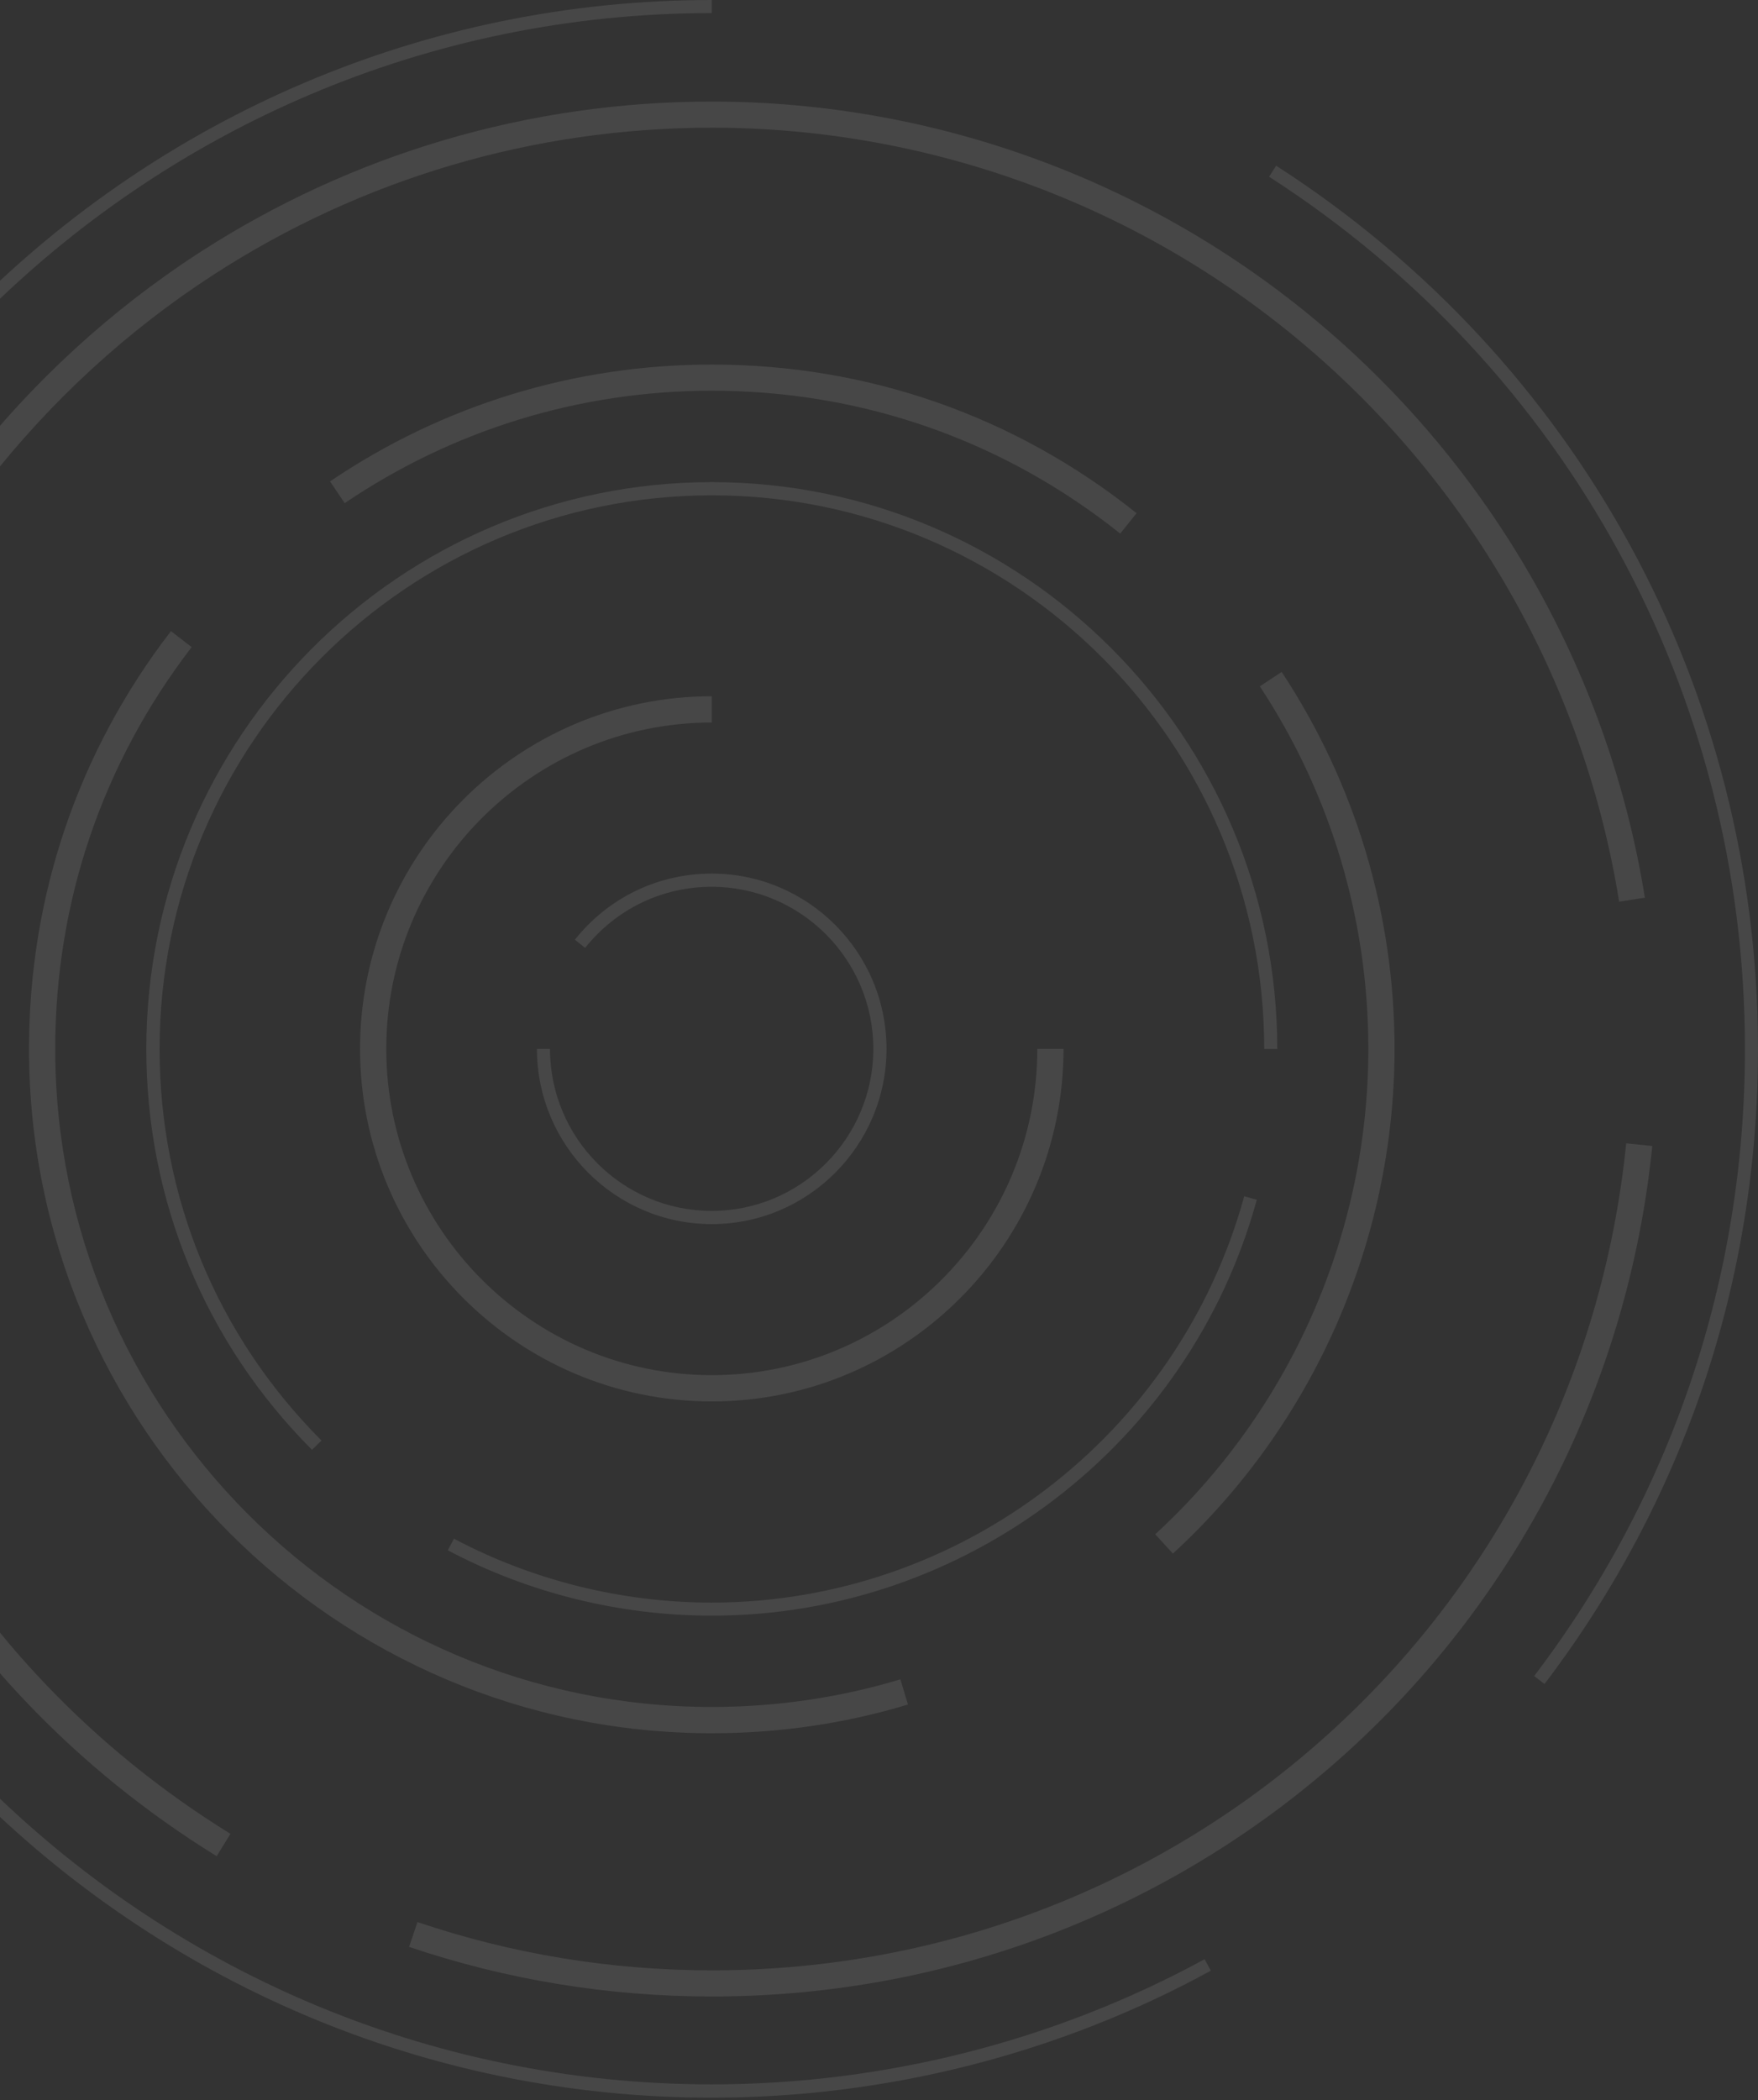 <?xml version="1.0" encoding="UTF-8"?>
<svg xmlns="http://www.w3.org/2000/svg" width="268" height="320" viewBox="0 0 268 320" fill="none">
  <rect x="0" y="0" width="268" height="320" fill="#333333" stroke="none"/>
  <path d="M235.455 256.602L233.875 255.392C254.897 227.737 266.011 194.7 266.011 159.839C266.011 105.833 238.894 56.147 193.468 26.928L194.546 25.252C240.548 54.825 268 105.144 268 159.839C268 195.129 256.737 228.594 235.455 256.602Z" fill="white" fill-opacity="0.1"></path>
  <path d="M108.51 319.64C20.558 319.64 -51 247.943 -51 159.82C-51 71.697 20.558 0 108.51 0V1.993C21.655 1.993 -48.993 72.796 -48.993 159.801C-48.993 246.825 21.673 317.61 108.51 317.61C134.754 317.61 160.738 311.018 183.636 298.54L184.584 300.291C161.388 312.973 135.07 319.64 108.51 319.64Z" fill="white" fill-opacity="0.1"></path>
  <path d="M33.03 282.842C-9.942 256.323 -35.592 210.325 -35.592 159.82H-31.596C-31.596 208.928 -6.653 253.641 35.13 279.434L33.03 282.842Z" fill="white" fill-opacity="0.1"></path>
  <path d="M108.51 304.22C92.711 304.22 77.191 301.669 62.359 296.66L63.642 292.879C78.065 297.758 93.157 300.235 108.528 300.235C180.7 300.235 240.641 246.062 247.909 174.215L251.886 174.625C244.377 248.483 182.744 304.22 108.51 304.22Z" fill="white" fill-opacity="0.1"></path>
  <path d="M246.83 137.398C241.607 104.827 224.917 74.975 199.806 53.354C174.436 31.491 142.002 19.461 108.509 19.461C81.466 19.461 55.222 27.189 32.602 41.827C6.246 58.885 -13.864 84.584 -24.031 114.194L-27.804 112.891C-17.359 82.443 3.328 56.017 30.427 38.474C53.698 23.427 80.685 15.476 108.491 15.476C142.95 15.476 176.294 27.86 202.39 50.337C228.206 72.573 245.38 103.281 250.752 136.784L246.83 137.398Z" fill="white" fill-opacity="0.1"></path>
  <path d="M108.509 264.107C51.114 264.107 4.424 217.327 4.424 159.82C4.424 136.542 11.915 114.53 26.059 96.168L29.219 98.607C15.613 116.28 8.42 137.435 8.42 159.82C8.42 215.111 53.325 260.103 108.509 260.103C118.304 260.103 127.987 258.688 137.262 255.894L138.415 259.731C128.75 262.655 118.676 264.107 108.509 264.107Z" fill="white" fill-opacity="0.1"></path>
  <path d="M178.803 236.732L176.108 233.789C196.758 214.831 208.598 187.884 208.598 159.839C208.598 140.099 202.873 120.992 192.056 104.585L195.383 102.388C206.646 119.446 212.594 139.316 212.594 159.857C212.575 189.002 200.271 217.029 178.803 236.732Z" fill="white" fill-opacity="0.1"></path>
  <path d="M170.774 81.307C152.912 67.06 131.37 59.537 108.509 59.537C88.454 59.537 69.105 65.459 52.545 76.67L50.315 73.355C67.526 61.697 87.655 55.551 108.509 55.551C132.3 55.551 154.696 63.373 173.264 78.197L170.774 81.307Z" fill="white" fill-opacity="0.1"></path>
  <path d="M108.509 246.192C94.495 246.192 80.574 242.747 68.269 236.229L69.199 234.46C81.224 240.829 94.811 244.199 108.491 244.199C146.277 244.199 179.659 218.742 189.677 182.279L191.591 182.819C181.368 220.139 147.188 246.192 108.509 246.192Z" fill="white" fill-opacity="0.1"></path>
  <path d="M47.564 220.921C31.282 204.608 22.305 182.912 22.305 159.839C22.305 112.22 60.965 73.466 108.509 73.466C156.035 73.466 194.714 112.22 194.714 159.839H192.725C192.725 113.319 154.957 75.478 108.528 75.478C62.099 75.478 24.331 113.319 24.331 159.839C24.331 182.372 33.085 203.565 49.014 219.506L47.564 220.921Z" fill="white" fill-opacity="0.1"></path>
  <path d="M108.51 213.546C78.939 213.546 54.888 189.449 54.888 159.82C54.888 130.191 78.939 106.093 108.51 106.093V110.097C81.151 110.097 58.884 132.407 58.884 159.82C58.884 187.233 81.151 209.543 108.51 209.543C135.87 209.543 158.136 187.233 158.136 159.82H162.132C162.114 189.449 138.063 213.546 108.51 213.546Z" fill="white" fill-opacity="0.1"></path>
  <path d="M108.51 186.525C93.808 186.525 81.856 174.551 81.856 159.82H83.845C83.845 173.433 94.904 184.514 108.491 184.514C122.078 184.514 133.137 173.433 133.137 159.82C133.137 146.207 122.078 135.126 108.491 135.126C100.945 135.126 93.919 138.516 89.198 144.438L87.637 143.19C92.73 136.784 100.331 133.115 108.491 133.115C123.193 133.115 135.144 145.089 135.144 159.82C135.144 174.551 123.193 186.525 108.51 186.525Z" fill="white" fill-opacity="0.1"></path>
</svg>
